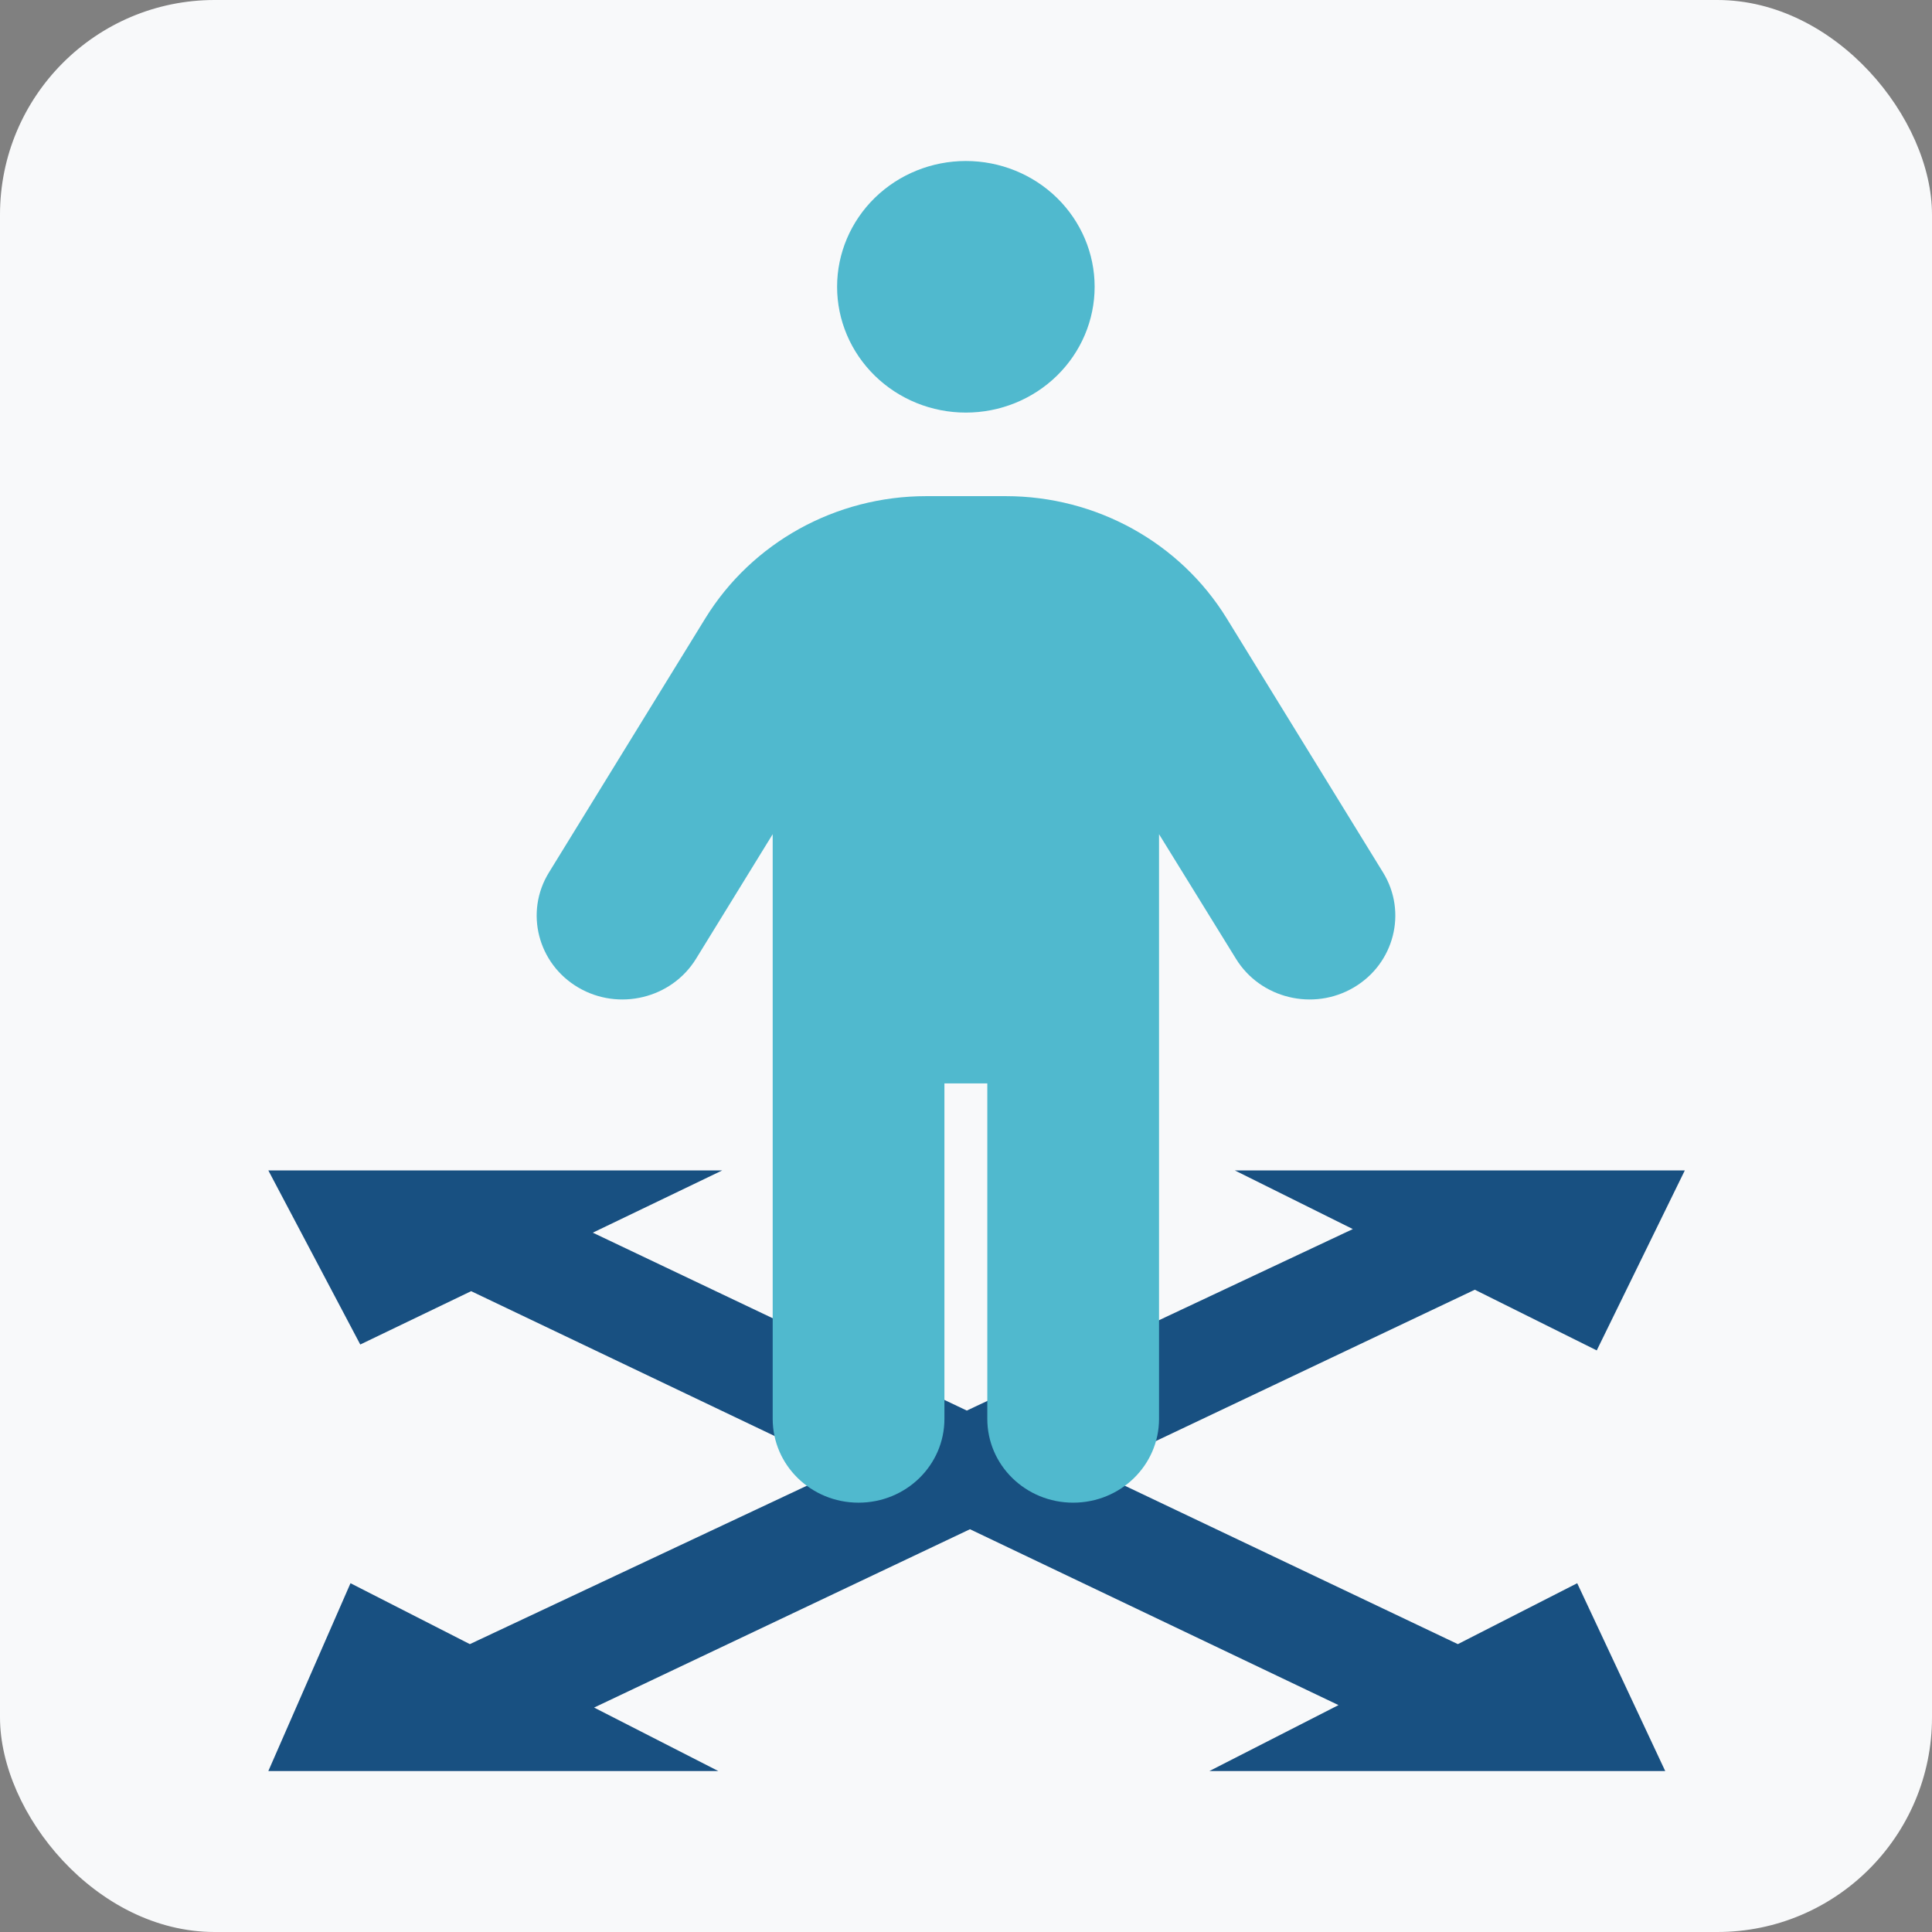 <svg width="36" height="36" viewBox="0 0 36 36" fill="none" xmlns="http://www.w3.org/2000/svg">
<rect x="0" y="0" width="36" height="36" fill="#808080" stroke="none"/>
<rect width="36" height="36" rx="4" fill="#F8F9FA"/>
<path fill-rule="evenodd" clip-rule="evenodd" d="M5 21.809H13.458L11.046 22.969L18.015 26.284L25.208 22.902L23.009 21.809H31.394L29.753 25.163L27.481 24.032L20.372 27.405L27.165 30.636L29.389 29.501L31.029 33.001H22.535L24.941 31.772L18.074 28.495L11.07 31.818L13.385 33.001H5L6.531 29.501L8.755 30.636L15.71 27.367L8.779 24.059L6.713 25.053L5 21.809Z" fill="#185081"/>
<path d="M15.598 5.344C15.598 4.722 15.851 4.126 16.301 3.686C16.751 3.247 17.361 3 17.997 3C18.634 3 19.244 3.247 19.694 3.686C20.144 4.126 20.397 4.722 20.397 5.344C20.397 5.965 20.144 6.561 19.694 7.001C19.244 7.441 18.634 7.688 17.997 7.688C17.361 7.688 16.751 7.441 16.301 7.001C15.851 6.561 15.598 5.965 15.598 5.344ZM17.598 20.188V26.438C17.598 27.302 16.883 28 15.998 28C15.113 28 14.398 27.302 14.398 26.438V15.544L12.968 17.868C12.513 18.605 11.529 18.845 10.774 18.4C10.019 17.956 9.774 16.994 10.229 16.257L13.143 11.521C14.013 10.109 15.573 9.245 17.258 9.245H18.742C20.427 9.245 21.987 10.109 22.857 11.521L25.771 16.257C26.226 16.994 25.981 17.956 25.226 18.4C24.471 18.845 23.487 18.605 23.032 17.868L21.597 15.544V26.438C21.597 27.302 20.882 28 19.997 28C19.112 28 18.397 27.302 18.397 26.438V20.188H17.598Z" fill="#50B9CE"/>
</svg>
